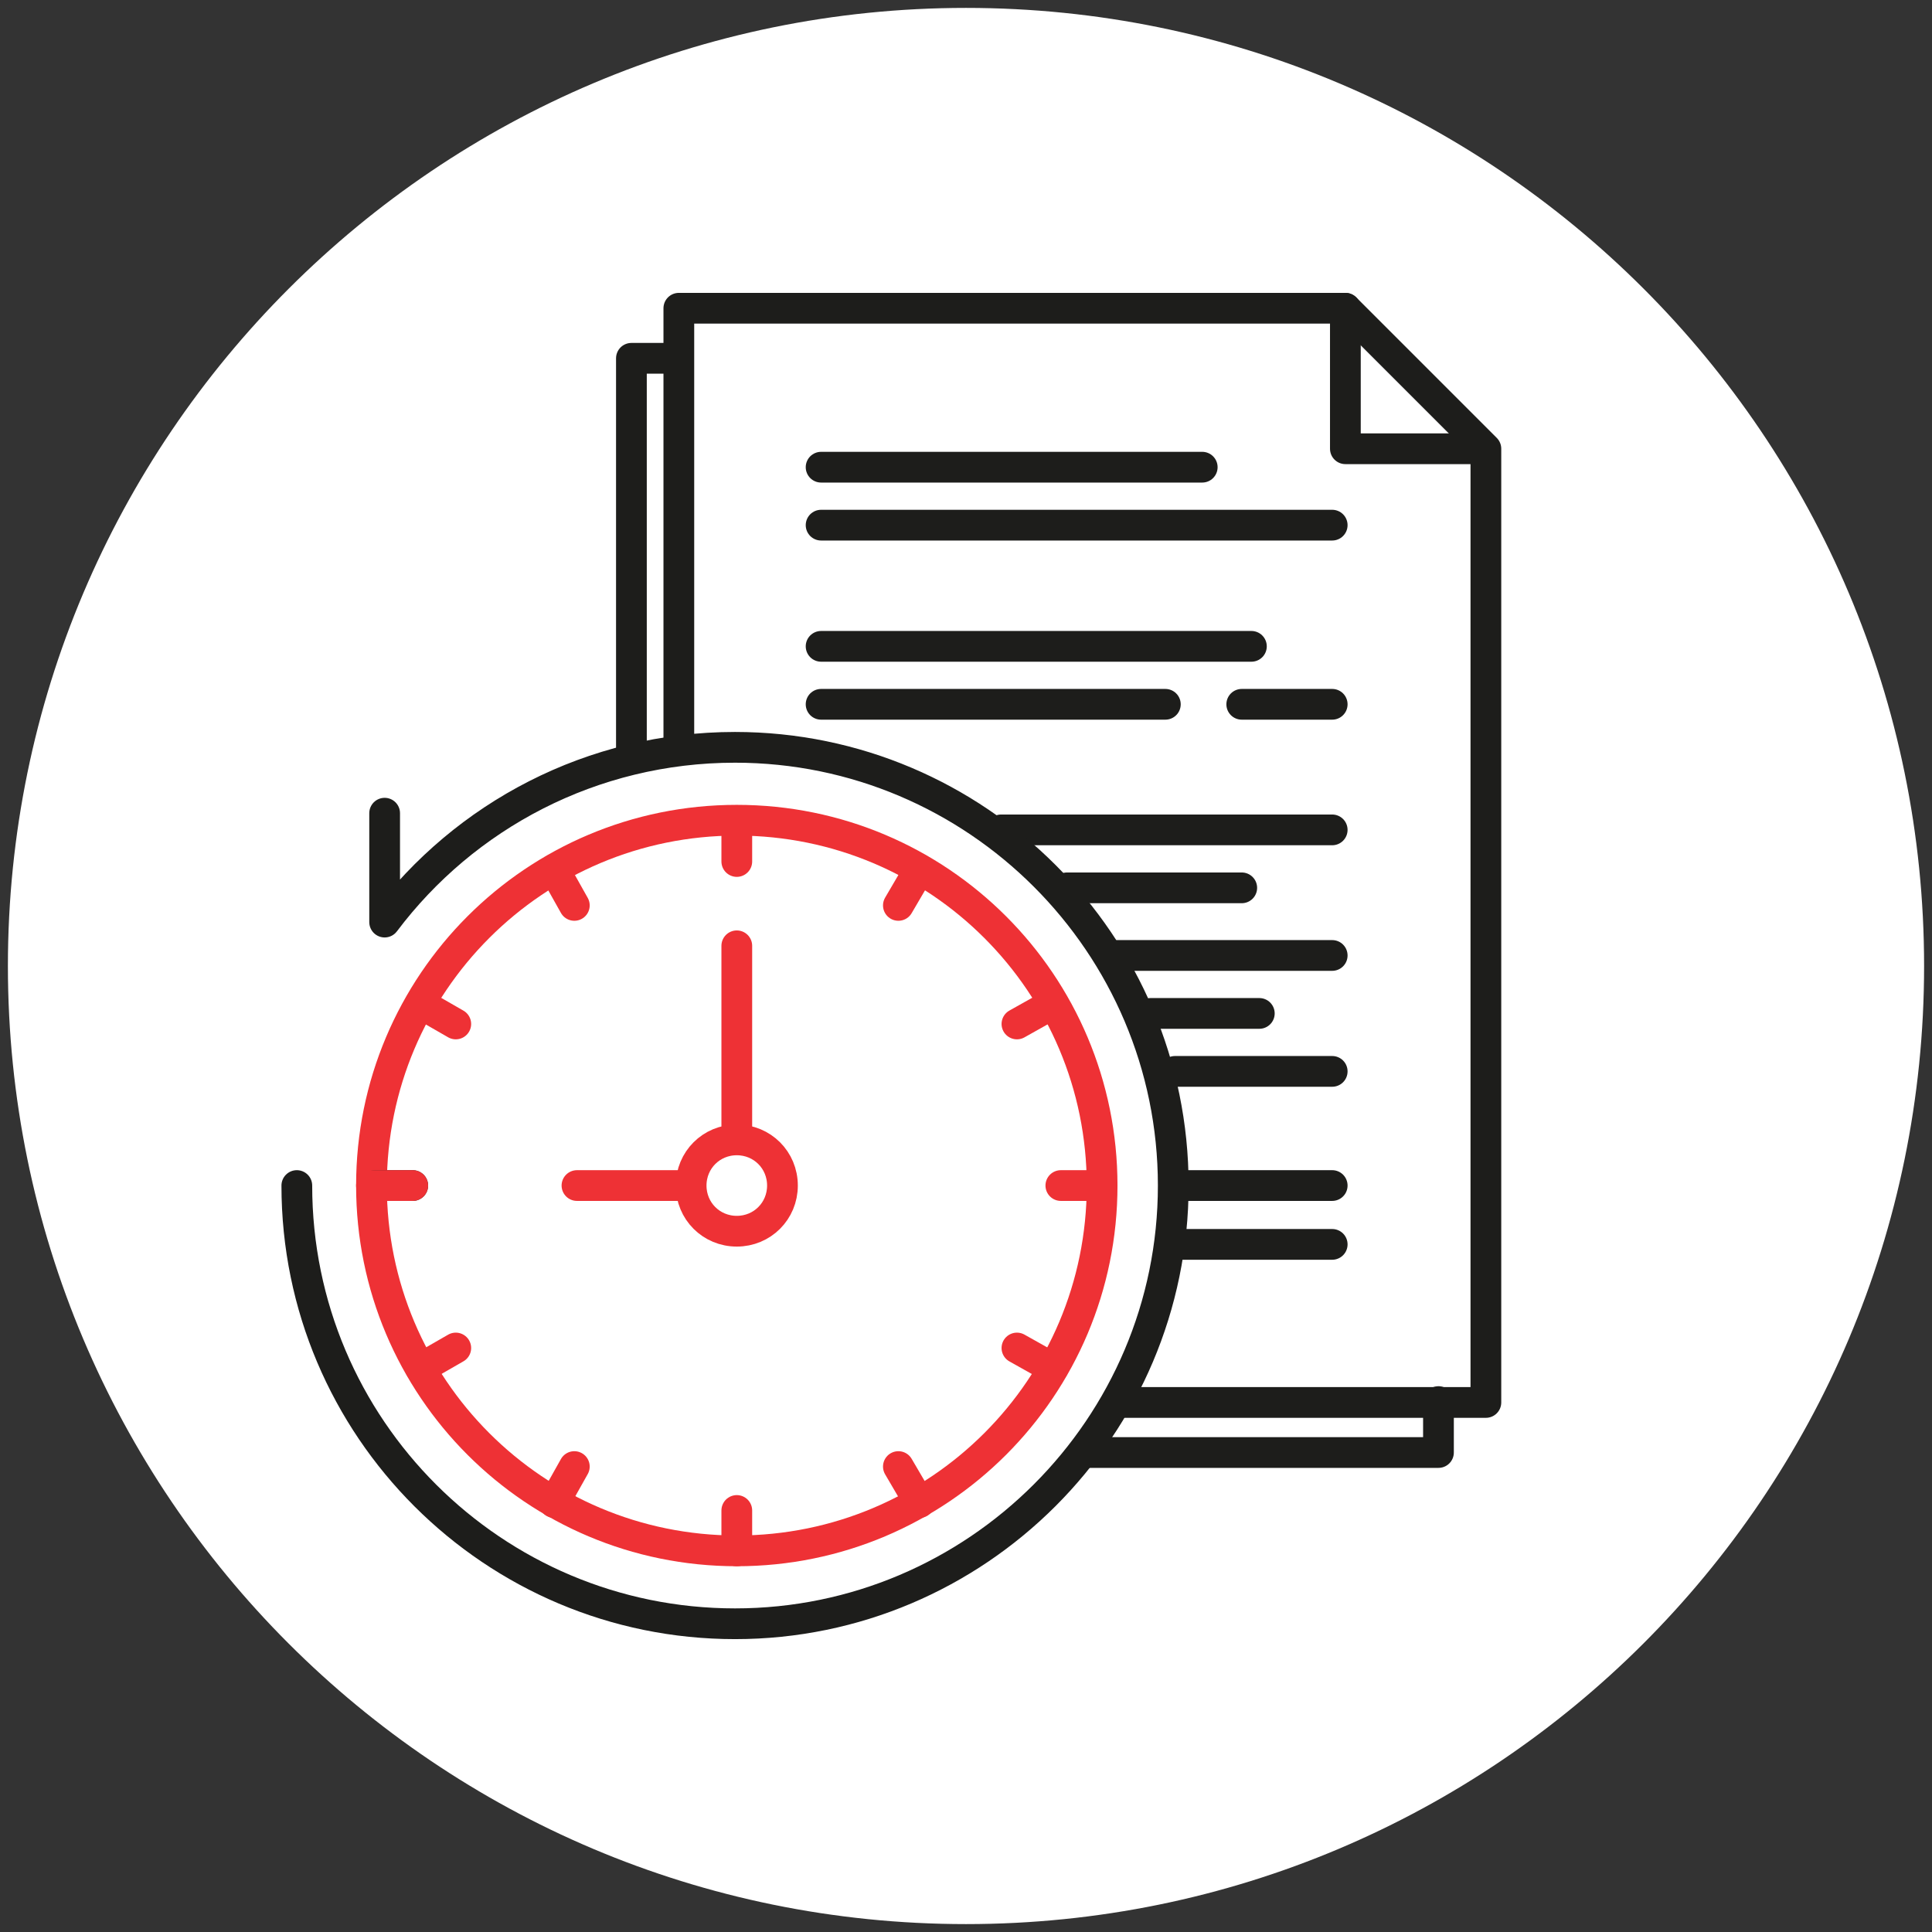 <?xml version="1.0" encoding="UTF-8"?>
<svg id="Layer_1" xmlns="http://www.w3.org/2000/svg" version="1.1" viewBox="0 0 220 220">
  <rect x="0" y="0" width="220" height="220" fill="#333333" stroke="none"/>
  <!-- Generator: Adobe Illustrator 29.4.0, SVG Export Plug-In . SVG Version: 2.1.0 Build 152)  -->
  <defs>
    <style>
      .st0, .st1 {
        stroke: #ee3135;
      }

      .st0, .st1, .st2 {
        fill: none;
        stroke-width: 3.5px;
      }

      .st3 {
        fill: #fff;
      }

      .st1, .st2 {
        stroke-linecap: round;
        stroke-linejoin: round;
      }

      .st2 {
        stroke: #1d1d1b;
      }
    </style>
  </defs>
  <path class="st3" d="M110,219.1c60.2,0,109.1-48.8,109.1-109.1S170.2.9,110,.9.9,49.8.9,110s48.8,109.1,109.1,109.1"/>
  <polyline class="st2" points="128 159.7 169.2 159.7 169.2 66.5 169.2 51.1 153.2 35.1 140.9 35.1 77.3 35.1 77.3 84.6"/>
  <polyline class="st2" points="124 165.4 163.8 165.4 163.8 159.6"/>
  <polyline class="st2" points="77.2 40.8 71.9 40.8 71.9 85.8"/>
  <polyline class="st2" points="153.2 35.1 153.2 51.1 167.8 51.1"/>
  <line class="st2" x1="93.5" y1="53.2" x2="136.9" y2="53.2"/>
  <line class="st2" x1="93.5" y1="59.8" x2="151.7" y2="59.8"/>
  <line class="st2" x1="114" y1="94.5" x2="151.7" y2="94.5"/>
  <line class="st2" x1="121.5" y1="101.1" x2="141.4" y2="101.1"/>
  <line class="st2" x1="127.2" y1="108.8" x2="151.7" y2="108.8"/>
  <line class="st2" x1="131" y1="115.4" x2="143.4" y2="115.4"/>
  <line class="st2" x1="133.8" y1="122" x2="151.7" y2="122"/>
  <line class="st2" x1="134.7" y1="135" x2="151.7" y2="135"/>
  <line class="st2" x1="134.7" y1="141.7" x2="151.7" y2="141.7"/>
  <line class="st2" x1="93.5" y1="73.6" x2="142.5" y2="73.6"/>
  <line class="st2" x1="93.5" y1="80.2" x2="132.7" y2="80.2"/>
  <line class="st2" x1="141.4" y1="80.2" x2="151.7" y2="80.2"/>
  <path class="st0" d="M83.9,176.6c23,0,41.6-18.6,41.6-41.6s-18.6-41.6-41.6-41.6-41.6,18.6-41.6,41.6,18.6,41.6,41.6,41.6Z"/>
  <line class="st2" x1="42.7" y1="135" x2="47" y2="135"/>
  <line class="st1" x1="42.3" y1="135" x2="47" y2="135"/>
  <line class="st1" x1="65.7" y1="135" x2="78.1" y2="135"/>
  <line class="st1" x1="120.8" y1="135" x2="125.5" y2="135"/>
  <line class="st1" x1="83.9" y1="93.5" x2="83.9" y2="98.1"/>
  <line class="st1" x1="83.9" y1="172" x2="83.9" y2="176.6"/>
  <line class="st1" x1="63.1" y1="99" x2="65.4" y2="103.1"/>
  <line class="st1" x1="102.3" y1="167" x2="104.7" y2="171.1"/>
  <line class="st1" x1="47.9" y1="114.3" x2="51.9" y2="116.6"/>
  <line class="st1" x1="115.8" y1="153.5" x2="119.9" y2="155.8"/>
  <line class="st1" x1="47.9" y1="155.8" x2="51.9" y2="153.5"/>
  <line class="st1" x1="115.8" y1="116.6" x2="119.9" y2="114.3"/>
  <line class="st1" x1="63.1" y1="171.1" x2="65.4" y2="167"/>
  <line class="st1" x1="102.3" y1="103.1" x2="104.7" y2="99"/>
  <line class="st1" x1="83.9" y1="107.7" x2="83.9" y2="129"/>
  <path class="st1" d="M83.9,140.2c2.9,0,5.2-2.3,5.2-5.2s-2.3-5.2-5.2-5.2-5.2,2.3-5.2,5.2,2.3,5.2,5.2,5.2Z"/>
  <path class="st2" d="M33.8,135c0,27.6,22.4,49.9,49.9,49.9s49.9-22.4,49.9-49.9-22.4-49.9-49.9-49.9c-16.3,0-30.8,7.8-39.9,19.9v-12.4"/>
</svg>